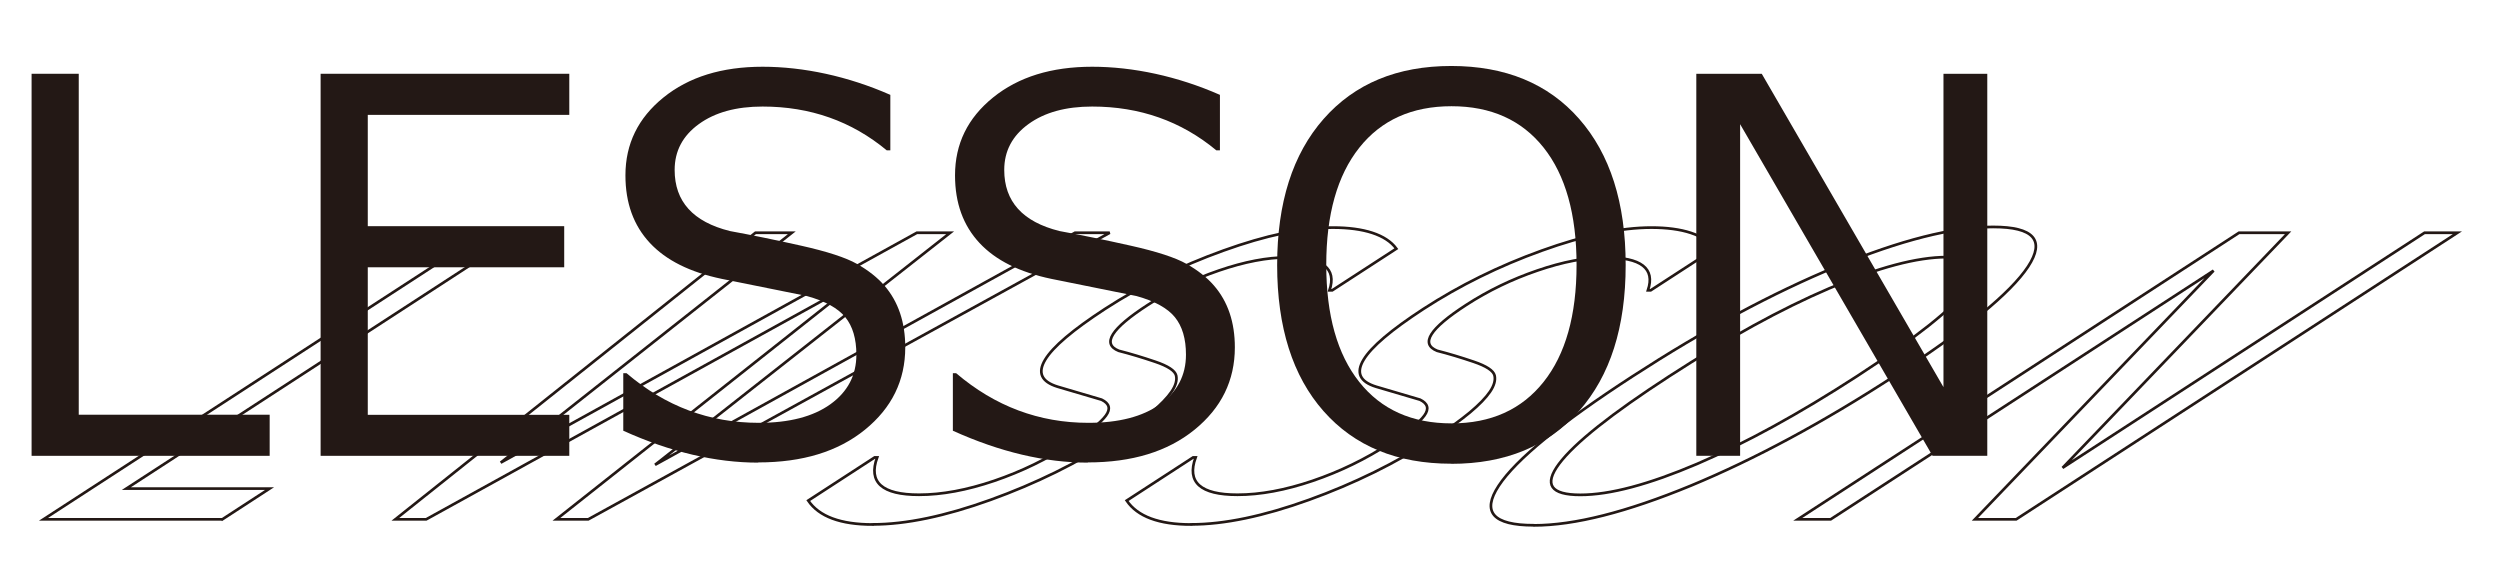 <?xml version="1.0" encoding="UTF-8"?>
<svg xmlns="http://www.w3.org/2000/svg" version="1.1" viewBox="0 0 231.12 52.41">
  <defs>
    <style>
      .cls-1 {
        fill: none;
        stroke: #231815;
        stroke-width: .25px;
      }

      .cls-2 {
        fill: #e7291c;
      }

      .cls-3 {
        fill: #231815;
      }

      .cls-4 {
        fill: #41bbed;
      }
    </style>
  </defs>
  <!-- Generator: Adobe Illustrator 28.7.7, SVG Export Plug-In . SVG Version: 1.2.0 Build 194)  -->
  <g>
    <g id="_レイヤー_1" data-name="レイヤー_1">
      <g>
        <path class="cls-1" d="M-150.9-252.6l36.41-23.64h-9.4l4.39-2.85h22.08l-4.39,2.85h-9.4l-36.41,23.64h-3.27Z"/>
        <path class="cls-1" d="M-118.88-252.6h-10.21l3.76-2.44h3.48l33.27-21.6h-3.48l3.76-2.44h10.21l-3.76,2.44h-3.46l-33.27,21.6h3.46l-3.76,2.44Z"/>
        <path class="cls-1" d="M-83.48-252.6h-3.27l35.03-22.75-31.57,15.54h-1.79l16.28-15.54-35.03,22.75h-3.04l40.79-26.49h4.18l-15.96,15.24,30.96-15.24h4.22l-40.79,26.49Z"/>
        <path class="cls-1" d="M-53.14-252.6h-17.24l40.79-26.49H-12.35l-4.39,2.85h-13.97l-11.88,7.72h13.62l-4.38,2.85h-13.62l-15.75,10.23h13.97l-4.38,2.85Z"/>
        <path class="cls-1" d="M-35-252.6L1.4-276.24h-9.4l4.39-2.85h22.08l-4.39,2.85H4.67l-36.41,23.64h-3.27Z"/>
        <path class="cls-1" d="M5.25-252.6l8.91-7.56H2.66l-14.36,7.56h-3.32l50.6-26.49h4.17l-31,26.49h-3.5ZM17.37-262.88l15.35-13.06-24.86,13.06h9.51Z"/>
        <path class="cls-1" d="M18.9-252.6l40.79-26.49h7.8c1.2,0,2.17.02,2.94.07.76.05,1.39.2,1.88.46.49.26.65.65.48,1.17-.17.52-.64,1.13-1.42,1.84s-1.86,1.51-3.25,2.41c-3.61,2.34-7.57,4.15-11.89,5.41l-.22.14c1.21.38,1.4,1.16.56,2.36-.84,1.2-2.63,2.69-5.38,4.47-3.88,2.52-7.85,4.51-11.9,5.97-4.06,1.46-7.76,2.19-11.11,2.19h-9.28ZM42.12-265.56l-15.67,10.18h4.76c3.36,0,6.3-.47,8.82-1.4,2.52-.93,5-2.19,7.43-3.77,1.59-1.03,2.75-1.91,3.48-2.65s.99-1.31.8-1.73c-.2-.42-1.53-.63-3.98-.63h-5.64ZM58.68-276.31l-12.4,8.05h4.73c2.29,0,4.45-.37,6.5-1.11s4.26-1.88,6.62-3.41c1.64-1.07,2.6-1.92,2.86-2.57.27-.64-1.07-.97-4-.97h-4.32Z"/>
        <path class="cls-1" d="M66.22-252.6h-16.51l40.79-26.49h3.27l-36.41,23.64h13.24l-4.38,2.85Z"/>
        <path class="cls-1" d="M93.58-252.6h-17.24l40.79-26.49h17.24l-4.39,2.85h-13.97l-11.88,7.72h13.62l-4.38,2.85h-13.62l-15.75,10.23h13.97l-4.38,2.85Z"/>
      </g>
      <g>
        <path class="cls-3" d="M-144.37-324.82c-5.28,0-9.42-1.59-12.41-4.78s-4.49-7.68-4.49-13.48,1.52-10.16,4.56-13.43,7.16-4.9,12.36-4.9c3.73,0,7.62,1.05,11.67,3.16v5.13h-.33c-3.67-3.08-7.55-4.62-11.62-4.62-3.72,0-6.66,1.29-8.84,3.88s-3.26,6.18-3.26,10.77,1.11,8.13,3.32,10.7,5.15,3.86,8.82,3.86c1.98,0,3.88-.32,5.67-.95s3.77-1.87,5.91-3.71h.33v5.16c-3,1.42-5.33,2.31-7,2.67s-3.23.54-4.7.54Z"/>
        <path class="cls-3" d="M-112.89-324.73c-5.02,0-8.95-1.62-11.81-4.86s-4.29-7.75-4.29-13.51,1.43-10.25,4.3-13.51,6.8-4.89,11.8-4.89,8.96,1.63,11.82,4.89,4.3,7.76,4.3,13.51-1.43,10.23-4.3,13.49-6.81,4.89-11.82,4.89ZM-112.87-357.78c-3.66,0-6.5,1.28-8.53,3.84s-3.05,6.17-3.05,10.83,1.02,8.26,3.05,10.82,4.88,3.83,8.53,3.83,6.48-1.28,8.51-3.83,3.05-6.16,3.05-10.82-1.02-8.3-3.05-10.85-4.87-3.82-8.51-3.82Z"/>
        <path class="cls-3" d="M-63.53-339.47c0,5.11-1.16,8.84-3.49,11.2s-5.69,3.54-10.08,3.54c-9.03,0-13.55-4.91-13.55-14.74v-21.3h4.36v21.7c0,3.78.76,6.5,2.27,8.17s3.82,2.5,6.91,2.5,5.34-.82,6.89-2.45,2.32-4.33,2.32-8.1v-21.82h4.36v21.3Z"/>
        <path class="cls-3" d="M-26.38-325.46h-5.7l-11.62-14.2h-7.2v14.2h-4.36v-35.32h10.01c4.7,0,8.07.88,10.09,2.65s3.04,4.09,3.04,6.96c0,4.86-2.38,8.28-7.15,10.27l12.89,15.45ZM-50.9-357.07v13.83h5.13c3.23,0,5.55-.66,6.96-1.97s2.11-3.23,2.11-5.74c0-4.08-2.76-6.12-8.27-6.12h-5.93Z"/>
        <path class="cls-3" d="M-11.66-324.82c-3.97,0-8.13-.98-12.49-2.95v-5.32h.3c3.59,3.06,7.67,4.59,12.23,4.59,2.81,0,5.02-.57,6.62-1.72s2.4-2.68,2.4-4.58c0-1.47-.34-2.62-1.02-3.46s-1.86-1.49-3.55-1.96l-7.88-1.59c-2.92-.61-5.14-1.71-6.64-3.32s-2.26-3.68-2.26-6.25c0-2.91,1.17-5.3,3.52-7.2s5.4-2.84,9.16-2.84,7.88.87,11.81,2.6v5.13H.22c-3.25-2.7-7.08-4.05-11.48-4.05-2.44,0-4.4.54-5.89,1.62s-2.24,2.49-2.24,4.24c0,2.92,1.7,4.8,5.11,5.65,1.97.36,4.16.81,6.57,1.35s4.14,1.1,5.18,1.69,1.88,1.25,2.53,2,1.13,1.6,1.45,2.55.48,2.01.48,3.16c0,3.06-1.24,5.6-3.73,7.62s-5.77,3.02-9.87,3.02Z"/>
        <path class="cls-3" d="M30.97-325.46H7.98v-35.32h22.99v3.8H12.34v10.29h18.16v3.8H12.34v13.64h18.63v3.8Z"/>
      </g>
      <g>
        <path class="cls-1" d="M-147.68-319.11c-3.96,0-5.22-1.19-3.79-3.59,1.43-2.39,5.5-5.76,12.2-10.11,6.57-4.27,12.88-7.62,18.93-10.07,6.05-2.45,11.03-3.67,14.93-3.67,2.8,0,4.5.79,5.1,2.37l-5.93,3.85h-.25c.8-2.31-.33-3.46-3.39-3.46-2.79,0-6.49.97-11.11,2.91-4.62,1.94-9.58,4.63-14.88,8.08-5.27,3.42-8.56,6.1-9.87,8.02-1.31,1.93-.59,2.89,2.16,2.89,1.49,0,3.27-.24,5.35-.71,2.08-.47,4.99-1.4,8.72-2.79h.25l-5.96,3.87c-3.89,1.07-6.67,1.73-8.33,2-1.66.27-3.05.4-4.15.4Z"/>
        <path class="cls-1" d="M-117.59-319.04c-3.76,0-4.84-1.22-3.24-3.65,1.6-2.43,5.73-5.81,12.39-10.13,6.64-4.31,12.92-7.69,18.83-10.13,5.91-2.44,10.74-3.67,14.49-3.67s4.84,1.22,3.23,3.67c-1.61,2.44-5.74,5.82-12.38,10.13-6.62,4.3-12.89,7.67-18.8,10.12-5.92,2.44-10.75,3.67-14.51,3.67ZM-79.41-343.82c-2.74,0-6.35.96-10.84,2.88s-9.41,4.63-14.79,8.12c-5.38,3.49-8.78,6.2-10.21,8.11-1.43,1.92-.77,2.87,1.97,2.87s6.33-.96,10.81-2.87c4.47-1.92,9.4-4.62,14.78-8.11,5.41-3.52,8.83-6.23,10.25-8.14,1.42-1.91.76-2.87-1.97-2.87Z"/>
        <path class="cls-1" d="M-56.96-330.1c-5.9,3.83-11.09,6.63-15.56,8.4s-8.35,2.65-11.65,2.65c-6.77,0-4.49-3.69,6.87-11.06l24.6-15.98h3.27l-25.06,16.28c-4.37,2.84-6.94,4.88-7.73,6.13-.79,1.25-.02,1.87,2.3,1.87s4.95-.61,8-1.84c3.04-1.22,6.74-3.25,11.09-6.07l25.2-16.37h3.27l-24.6,15.98Z"/>
        <path class="cls-1" d="M-38.7-319.58h-4.27l7.68-10.65h-5.4l-16.4,10.65h-3.27l40.79-26.49h7.51c3.53,0,5.03.66,4.51,1.99-.52,1.32-2.44,3.06-5.76,5.22-5.61,3.64-11.35,6.21-17.22,7.7l-8.17,11.58ZM-20.57-343.3l-15.97,10.37h3.85c2.43,0,4.92-.49,7.49-1.48,2.57-.98,5.31-2.42,8.21-4.31,4.71-3.06,5-4.59.86-4.59h-4.45Z"/>
        <path class="cls-1" d="M-21.8-319.11c-2.98,0-4.96-.74-5.96-2.21l6.14-3.99h.23c-.84,2.3.45,3.45,3.87,3.45,2.11,0,4.43-.43,6.96-1.29,2.52-.86,4.89-2.01,7.09-3.44,1.7-1.1,2.77-1.97,3.23-2.59.46-.63.32-1.12-.4-1.47l-4.07-1.2c-1.49-.46-1.87-1.29-1.15-2.49.72-1.2,2.56-2.76,5.52-4.69,3.36-2.18,7-3.98,10.95-5.4,3.94-1.42,7.32-2.13,10.15-2.13s4.9.65,5.85,1.95l-5.93,3.85h-.25c.68-2.03-.62-3.04-3.93-3.04-1.83,0-3.93.4-6.29,1.21-2.37.81-4.56,1.87-6.58,3.18-3.38,2.19-4.27,3.6-2.69,4.24,1.06.27,2.19.61,3.37,1.01,1.19.4,1.83.83,1.94,1.27.1.44-.04.94-.42,1.5-.38.56-1,1.2-1.86,1.92-.86.71-1.96,1.51-3.29,2.37-3.54,2.3-7.4,4.2-11.59,5.71-4.19,1.51-7.82,2.27-10.89,2.27Z"/>
        <path class="cls-1" d="M17.49-319.58H.25l40.79-26.49h17.24l-4.39,2.85h-13.97l-11.88,7.72h13.62l-4.38,2.85h-13.62l-15.75,10.23h13.97l-4.38,2.85Z"/>
      </g>
      <g>
        <path class="cls-3" d="M-149.82-258.47v-31.52h-12.54v-3.8h29.44v3.8h-12.54v31.52h-4.36Z"/>
        <path class="cls-3" d="M-115.9-258.47h-13.62v-3.26h4.64v-28.8h-4.64v-3.26h13.62v3.26h-4.62v28.8h4.62v3.26Z"/>
        <path class="cls-3" d="M-77.49-258.47h-4.36v-30.33l-10.2,20.72h-2.39l-10.2-20.72v30.33h-4.05v-35.32h5.58l10.01,20.32,9.98-20.32h5.62v35.32Z"/>
        <path class="cls-3" d="M-45.82-258.47h-22.99v-35.32h22.99v3.8h-18.63v10.29h18.16v3.8h-18.16v13.64h18.63v3.8Z"/>
        <path class="cls-3" d="M-30.43-258.47v-31.52h-12.54v-3.8H-13.53v3.8h-12.54v31.52h-4.36Z"/>
        <path class="cls-3" d="M14.46-258.47l-3.63-10.08H-4.5l-3.63,10.08h-4.43L.51-293.79h5.55l13.05,35.32h-4.66ZM9.51-272.18l-6.35-17.41-6.33,17.41h12.68Z"/>
        <path class="cls-3" d="M23.88-258.47v-35.32h10.41c1.59,0,2.95.03,4.07.09s2.27.27,3.45.61,2.19.86,3.04,1.56,1.47,1.51,1.88,2.45.61,2.01.61,3.21c0,3.12-1.58,5.53-4.73,7.22v.19c2.39.5,4.26,1.55,5.6,3.15s2.02,3.59,2.02,5.96c0,3.36-1.21,6.01-3.62,7.96s-5.86,2.92-10.32,2.92h-12.38ZM28.24-290.09v10.73h6.3c3.05,0,5.18-.49,6.4-1.48s1.83-2.5,1.83-4.55c0-1.42-.48-2.56-1.45-3.42s-3.41-1.29-7.31-1.29h-5.77ZM28.24-275.75v13.57h6.35c4.48,0,7.45-.62,8.89-1.86s2.17-2.92,2.17-5.03c0-1.38-.27-2.55-.8-3.53s-1.36-1.75-2.5-2.31-3.33-.84-6.6-.84h-7.52Z"/>
        <path class="cls-3" d="M78.18-258.47h-22.01v-35.32h4.36v31.52h17.65v3.8Z"/>
        <path class="cls-3" d="M105.89-258.47h-22.99v-35.32h22.99v3.8h-18.63v10.29h18.16v3.8h-18.16v13.64h18.63v3.8Z"/>
      </g>
      <g>
        <path class="cls-3" d="M24.93,42.14H2.92V6.82h4.36v31.52h17.65v3.8Z"/>
        <path class="cls-3" d="M52.63,42.14h-22.99V6.82h22.99v3.8h-18.63v10.29h18.16v3.8h-18.16v13.64h18.63v3.8Z"/>
        <path class="cls-3" d="M70.11,42.77c-3.97,0-8.13-.98-12.49-2.95v-5.32h.3c3.59,3.06,7.67,4.59,12.23,4.59,2.81,0,5.02-.57,6.62-1.72s2.4-2.68,2.4-4.58c0-1.47-.34-2.62-1.02-3.46s-1.86-1.49-3.55-1.96l-7.88-1.59c-2.92-.61-5.14-1.71-6.64-3.32s-2.26-3.68-2.26-6.25c0-2.91,1.17-5.3,3.52-7.2s5.4-2.84,9.16-2.84,7.88.87,11.81,2.6v5.13h-.33c-3.25-2.7-7.08-4.05-11.48-4.05-2.44,0-4.4.54-5.89,1.62s-2.24,2.49-2.24,4.24c0,2.92,1.7,4.8,5.11,5.65,1.97.36,4.16.81,6.57,1.35s4.14,1.1,5.18,1.69,1.88,1.25,2.53,2,1.13,1.6,1.45,2.55.48,2.01.48,3.16c0,3.06-1.24,5.6-3.73,7.62s-5.77,3.02-9.87,3.02Z"/>
        <path class="cls-3" d="M100.58,42.77c-3.97,0-8.13-.98-12.49-2.95v-5.32h.3c3.59,3.06,7.67,4.59,12.23,4.59,2.81,0,5.02-.57,6.62-1.72s2.4-2.68,2.4-4.58c0-1.47-.34-2.62-1.02-3.46s-1.86-1.49-3.55-1.96l-7.88-1.59c-2.92-.61-5.14-1.71-6.64-3.32s-2.26-3.68-2.26-6.25c0-2.91,1.17-5.3,3.52-7.2s5.4-2.84,9.16-2.84,7.88.87,11.81,2.6v5.13h-.33c-3.25-2.7-7.08-4.05-11.48-4.05-2.44,0-4.4.54-5.89,1.62s-2.24,2.49-2.24,4.24c0,2.92,1.7,4.8,5.11,5.65,1.97.36,4.16.81,6.57,1.35s4.14,1.1,5.18,1.69,1.88,1.25,2.53,2,1.13,1.6,1.45,2.55.48,2.01.48,3.16c0,3.06-1.24,5.6-3.73,7.62s-5.77,3.02-9.87,3.02Z"/>
        <path class="cls-3" d="M134.17,42.87c-5.02,0-8.95-1.62-11.81-4.86s-4.29-7.75-4.29-13.51,1.43-10.25,4.3-13.51,6.8-4.89,11.8-4.89,8.96,1.63,11.82,4.89,4.3,7.76,4.3,13.51-1.43,10.23-4.3,13.49-6.81,4.89-11.82,4.89ZM134.19,9.82c-3.66,0-6.5,1.28-8.53,3.84s-3.05,6.17-3.05,10.83,1.02,8.26,3.05,10.82,4.88,3.83,8.53,3.83,6.48-1.28,8.51-3.83,3.05-6.16,3.05-10.82-1.02-8.3-3.05-10.85-4.87-3.82-8.51-3.82Z"/>
        <path class="cls-3" d="M183.72,42.14h-5.06l-17.79-30.66v30.66h-4.05V6.82h6.05l16.8,28.97V6.82h4.05v35.32Z"/>
      </g>
      <g>
        <path class="cls-1" d="M20.53,48.01H4.02l40.79-26.49h3.27L11.68,45.17h13.24l-4.38,2.85Z"/>
        <path class="cls-1" d="M102.59,21.52l-48.21,26.49h-2.94l27.84-22.01-39.88,22.01h-2.85l33.29-26.49h3.36l-26.91,21.25,38.47-21.25h3.08l-27.28,21.45,38.82-21.45h3.2Z"/>
        <path class="cls-1" d="M80.68,48.49c-2.98,0-4.96-.74-5.96-2.21l6.14-3.99h.23c-.84,2.3.45,3.45,3.87,3.45,2.11,0,4.43-.43,6.96-1.29,2.52-.86,4.89-2.01,7.09-3.44,1.7-1.1,2.77-1.96,3.23-2.59.46-.63.32-1.12-.4-1.47l-4.07-1.2c-1.49-.46-1.87-1.29-1.15-2.49.72-1.2,2.56-2.76,5.52-4.69,3.36-2.18,7-3.98,10.95-5.4,3.94-1.42,7.32-2.13,10.15-2.13s4.9.65,5.85,1.95l-5.93,3.85h-.25c.68-2.03-.62-3.04-3.93-3.04-1.83,0-3.93.4-6.29,1.21-2.37.81-4.56,1.87-6.58,3.18-3.38,2.19-4.27,3.6-2.69,4.24,1.06.27,2.19.61,3.37,1.01,1.19.4,1.83.83,1.94,1.27.1.44-.04.94-.42,1.5-.38.56-1,1.2-1.86,1.92-.86.71-1.96,1.51-3.29,2.37-3.54,2.3-7.4,4.2-11.59,5.71-4.19,1.51-7.82,2.27-10.89,2.27Z"/>
        <path class="cls-1" d="M110.12,48.49c-2.98,0-4.96-.74-5.96-2.21l6.14-3.99h.23c-.84,2.3.45,3.45,3.87,3.45,2.11,0,4.43-.43,6.96-1.29,2.52-.86,4.89-2.01,7.09-3.44,1.7-1.1,2.77-1.96,3.23-2.59.46-.63.32-1.12-.4-1.47l-4.07-1.2c-1.49-.46-1.87-1.29-1.15-2.49.72-1.2,2.56-2.76,5.52-4.69,3.36-2.18,7-3.98,10.95-5.4,3.94-1.42,7.32-2.13,10.15-2.13s4.9.65,5.85,1.95l-5.93,3.85h-.25c.68-2.03-.62-3.04-3.93-3.04-1.83,0-3.93.4-6.29,1.21-2.37.81-4.56,1.87-6.58,3.18-3.38,2.19-4.27,3.6-2.69,4.24,1.06.27,2.19.61,3.37,1.01,1.19.4,1.83.83,1.94,1.27.1.44-.04.94-.42,1.5-.38.56-1,1.2-1.86,1.92-.86.71-1.96,1.51-3.29,2.37-3.54,2.3-7.4,4.2-11.59,5.71-4.19,1.51-7.82,2.27-10.89,2.27Z"/>
        <path class="cls-1" d="M141.79,48.56c-3.76,0-4.84-1.22-3.24-3.65,1.6-2.43,5.73-5.81,12.39-10.13,6.64-4.31,12.92-7.69,18.83-10.13,5.91-2.44,10.74-3.67,14.49-3.67s4.84,1.22,3.23,3.67c-1.61,2.44-5.74,5.82-12.38,10.13-6.62,4.3-12.89,7.67-18.8,10.12-5.92,2.44-10.75,3.67-14.51,3.67ZM179.97,23.77c-2.74,0-6.35.96-10.84,2.88s-9.41,4.63-14.79,8.12c-5.38,3.49-8.78,6.2-10.21,8.11-1.43,1.92-.77,2.87,1.97,2.87s6.33-.96,10.81-2.87c4.47-1.92,9.4-4.62,14.78-8.11,5.41-3.52,8.83-6.23,10.25-8.14,1.42-1.91.76-2.87-1.97-2.87Z"/>
        <path class="cls-1" d="M186.38,48.01h-3.8l22.06-22.99-35.4,22.99h-3.04l40.79-26.49h4.54l-20.85,21.73,33.46-21.73h3.04l-40.79,26.49Z"/>
      </g>
      <g>
        <path class="cls-3" d="M-155.86-572.67c-3.97,0-8.13-.98-12.49-2.95v-5.32h.3c3.59,3.06,7.67,4.59,12.23,4.59,2.81,0,5.02-.57,6.62-1.72s2.4-2.68,2.4-4.58c0-1.47-.34-2.62-1.02-3.46s-1.86-1.49-3.55-1.96l-7.88-1.59c-2.92-.61-5.14-1.71-6.64-3.32s-2.26-3.68-2.26-6.25c0-2.91,1.17-5.3,3.52-7.2s5.4-2.84,9.16-2.84,7.88.87,11.81,2.6v5.13h-.33c-3.25-2.7-7.08-4.05-11.48-4.05-2.44,0-4.4.54-5.89,1.62s-2.24,2.49-2.24,4.24c0,2.92,1.7,4.8,5.11,5.65,1.97.36,4.16.81,6.57,1.35s4.14,1.1,5.18,1.69,1.88,1.25,2.53,2,1.13,1.6,1.45,2.55.48,2.01.48,3.16c0,3.06-1.24,5.6-3.73,7.62s-5.77,3.02-9.87,3.02Z"/>
        <path class="cls-3" d="M-127.47-573.31v-31.52h-12.54v-3.8h29.44v3.8h-12.54v31.52h-4.36Z"/>
        <path class="cls-3" d="M-82.59-573.31l-3.63-10.08h-15.33l-3.63,10.08h-4.43l13.08-35.32h5.55l13.05,35.32h-4.66ZM-87.54-587.02l-6.35-17.41-6.33,17.41h12.68Z"/>
        <path class="cls-3" d="M-64.43-573.31v-31.52h-12.54v-3.8h29.44v3.8h-12.54v31.52h-4.36Z"/>
        <path class="cls-3" d="M-11.46-573.31h-4.36v-30.33l-10.2,20.72h-2.39l-10.2-20.72v30.33h-4.05v-35.32h5.58l10.01,20.32,9.98-20.32h5.62v35.32Z"/>
        <path class="cls-3" d="M20.21-573.31H-2.79v-35.32h22.99v3.8H1.57v10.29h18.16v3.8H1.57v13.64h18.63v3.8Z"/>
        <path class="cls-3" d="M53.77-573.31h-5.06l-17.79-30.66v30.66h-4.05v-35.32h6.05l16.8,28.97v-28.97h4.05v35.32Z"/>
        <path class="cls-3" d="M71.18-573.31v-31.52h-12.54v-3.8h29.44v3.8h-12.54v31.52h-4.36Z"/>
      </g>
      <g>
        <path class="cls-1" d="M-158.19-566.96c-2.98,0-4.96-.74-5.96-2.21l6.14-3.99h.23c-.84,2.3.45,3.45,3.87,3.45,2.11,0,4.43-.43,6.96-1.29,2.52-.86,4.89-2.01,7.09-3.44,1.7-1.1,2.77-1.97,3.23-2.59.46-.63.32-1.12-.4-1.47l-4.07-1.2c-1.49-.46-1.87-1.29-1.15-2.49.72-1.2,2.56-2.76,5.52-4.69,3.36-2.18,7-3.98,10.95-5.4,3.94-1.42,7.32-2.13,10.15-2.13s4.9.65,5.85,1.95l-5.93,3.85h-.25c.68-2.03-.62-3.04-3.93-3.04-1.83,0-3.93.4-6.29,1.21-2.37.81-4.56,1.87-6.58,3.18-3.38,2.19-4.27,3.6-2.69,4.24,1.06.27,2.19.61,3.37,1.01,1.19.4,1.83.83,1.94,1.27.1.44-.04.94-.42,1.5-.38.56-1,1.2-1.86,1.92-.86.71-1.96,1.51-3.29,2.37-3.54,2.3-7.4,4.2-11.59,5.71-4.19,1.51-7.82,2.27-10.89,2.27Z"/>
        <path class="cls-1" d="M-129.59-567.43l36.41-23.64h-9.4l4.39-2.85h22.08l-4.39,2.85h-9.4l-36.41,23.64h-3.27Z"/>
        <path class="cls-1" d="M-89.34-567.43l8.91-7.56h-11.5l-14.36,7.56h-3.32l50.6-26.49h4.17l-31,26.49h-3.5ZM-77.21-577.72l15.35-13.06-24.86,13.06h9.51Z"/>
        <path class="cls-1" d="M-69.13-567.43l36.41-23.64h-9.4l4.39-2.85H-15.66l-4.39,2.85h-9.4l-36.41,23.64h-3.27Z"/>
        <path class="cls-1" d="M-22.81-567.43h-3.27l35.03-22.75-31.57,15.54h-1.79l16.28-15.54-35.03,22.75h-3.04l40.79-26.49H-1.23l-15.96,15.24,30.96-15.24h4.22l-40.79,26.49Z"/>
        <path class="cls-1" d="M7.53-567.43H-9.72l40.79-26.49h17.24l-4.39,2.85h-13.97l-11.88,7.72h13.62l-4.38,2.85h-13.62l-15.75,10.23h13.97l-4.38,2.85Z"/>
        <path class="cls-1" d="M39.29-567.43h-3.8l22.06-22.99-35.4,22.99h-3.04l40.79-26.49h4.54l-20.85,21.73,33.46-21.73h3.04l-40.79,26.49Z"/>
        <path class="cls-1" d="M58.93-567.43l36.41-23.64h-9.4l4.39-2.85h22.08l-4.39,2.85h-9.4l-36.41,23.64h-3.27Z"/>
      </g>
      <g>
        <path class="cls-3" d="M-142.81-547.38h-17.93v10.55h15.91v3.8h-15.91v17.18h-4.36v-35.32h22.29v3.8Z"/>
        <path class="cls-3" d="M-114.69-515.86h-22.99v-35.32h22.99v3.8h-18.63v10.29h18.16v3.8h-18.16v13.64h18.63v3.8Z"/>
        <path class="cls-3" d="M-84.92-515.86l-3.63-10.08h-15.33l-3.63,10.08h-4.43l13.08-35.32h5.55l13.05,35.32h-4.66ZM-89.87-529.57l-6.35-17.41-6.33,17.41h12.68Z"/>
        <path class="cls-3" d="M-66.76-515.86v-31.52h-12.54v-3.8h29.44v3.8h-12.54v31.52h-4.36Z"/>
        <path class="cls-3" d="M-18.27-529.87c0,5.11-1.16,8.84-3.49,11.2s-5.69,3.54-10.08,3.54c-9.03,0-13.55-4.91-13.55-14.74v-21.3h4.36v21.7c0,3.78.76,6.5,2.27,8.17s3.82,2.5,6.91,2.5,5.34-.82,6.89-2.45,2.32-4.33,2.32-8.1v-21.82h4.36v21.3Z"/>
        <path class="cls-3" d="M18.88-515.86h-5.7l-11.62-14.2h-7.2v14.2h-4.36v-35.32H.01c4.7,0,8.07.88,10.09,2.65s3.04,4.09,3.04,6.96c0,4.86-2.38,8.28-7.15,10.27l12.89,15.45ZM-5.63-547.48v13.83H-.5c3.23,0,5.55-.66,6.96-1.97s2.11-3.23,2.11-5.74c0-4.08-2.76-6.12-8.27-6.12h-5.93Z"/>
        <path class="cls-3" d="M45.76-515.86h-22.99v-35.32h22.99v3.8h-18.63v10.29h18.16v3.8h-18.16v13.64h18.63v3.8Z"/>
        <path class="cls-3" d="M63.25-515.23c-3.97,0-8.13-.98-12.49-2.95v-5.32h.3c3.59,3.06,7.67,4.59,12.23,4.59,2.81,0,5.02-.57,6.62-1.72s2.4-2.68,2.4-4.58c0-1.47-.34-2.62-1.02-3.46s-1.86-1.49-3.55-1.96l-7.88-1.59c-2.92-.61-5.14-1.71-6.64-3.32s-2.26-3.68-2.26-6.25c0-2.91,1.17-5.3,3.52-7.2s5.4-2.84,9.16-2.84,7.88.87,11.81,2.6v5.13h-.33c-3.25-2.7-7.08-4.05-11.48-4.05-2.44,0-4.4.54-5.89,1.62s-2.24,2.49-2.24,4.24c0,2.92,1.7,4.8,5.11,5.65,1.97.36,4.16.81,6.57,1.35s4.14,1.1,5.18,1.69,1.88,1.25,2.53,2,1.13,1.6,1.45,2.55.48,2.01.48,3.16c0,3.06-1.24,5.6-3.73,7.62s-5.77,3.02-9.87,3.02Z"/>
      </g>
      <g>
        <path class="cls-1" d="M-110.88-533.63h-13.45l-12.18,7.91h11.94l-4.39,2.85h-11.94l-19.84,12.88h-3.27l40.79-26.49h16.72l-4.39,2.85Z"/>
        <path class="cls-1" d="M-119.6-509.99h-17.24l40.79-26.49h17.24l-4.39,2.85h-13.97l-11.88,7.72h13.62l-4.38,2.85h-13.62l-15.75,10.23h13.97l-4.38,2.85Z"/>
        <path class="cls-1" d="M-90.69-509.99l8.91-7.56h-11.5l-14.36,7.56h-3.32l50.6-26.49h4.17l-31,26.49h-3.5ZM-78.56-520.27l15.35-13.06-24.86,13.06h9.51Z"/>
        <path class="cls-1" d="M-70.48-509.99l36.41-23.64h-9.4l4.39-2.85h22.08l-4.39,2.85h-9.4l-36.41,23.64h-3.27Z"/>
        <path class="cls-1" d="M-11.33-520.5c-5.9,3.83-11.09,6.63-15.56,8.4s-8.35,2.65-11.65,2.65c-6.77,0-4.49-3.69,6.87-11.06l24.6-15.98h3.27l-25.06,16.28c-4.37,2.84-6.94,4.88-7.73,6.13-.79,1.25-.02,1.87,2.3,1.87s4.95-.61,8-1.84c3.04-1.22,6.74-3.25,11.09-6.07l25.2-16.37h3.27l-24.6,15.98Z"/>
        <path class="cls-1" d="M6.93-509.99H2.66l7.68-10.65h-5.4l-16.4,10.65h-3.27l40.79-26.49h7.51c3.53,0,5.03.66,4.51,1.99-.52,1.32-2.44,3.06-5.76,5.22-5.61,3.64-11.35,6.21-17.22,7.7l-8.17,11.58ZM25.06-533.7l-15.97,10.37h3.85c2.43,0,4.92-.49,7.49-1.48,2.57-.98,5.31-2.42,8.21-4.31,4.71-3.06,5-4.59.86-4.59h-4.45Z"/>
        <path class="cls-1" d="M33.68-509.99h-17.24l40.79-26.49h17.24l-4.39,2.85h-13.97l-11.88,7.72h13.62l-4.38,2.85h-13.62l-15.75,10.23h13.97l-4.38,2.85Z"/>
        <path class="cls-1" d="M52.65-509.51c-2.98,0-4.96-.74-5.96-2.21l6.14-3.99h.23c-.84,2.3.45,3.45,3.87,3.45,2.11,0,4.43-.43,6.96-1.29,2.52-.86,4.89-2.01,7.09-3.44,1.7-1.1,2.77-1.97,3.23-2.59.46-.63.32-1.12-.4-1.47l-4.07-1.2c-1.49-.46-1.87-1.29-1.15-2.49.72-1.2,2.56-2.76,5.52-4.69,3.36-2.18,7-3.98,10.95-5.4,3.94-1.42,7.32-2.13,10.15-2.13s4.9.65,5.85,1.95l-5.93,3.85h-.25c.68-2.03-.62-3.04-3.93-3.04-1.83,0-3.93.4-6.29,1.21-2.37.81-4.56,1.87-6.58,3.18-3.38,2.19-4.27,3.6-2.69,4.24,1.06.27,2.19.61,3.37,1.01,1.19.4,1.83.83,1.94,1.27.1.44-.04.94-.42,1.5-.38.56-1,1.2-1.86,1.92-.86.71-1.96,1.51-3.29,2.37-3.54,2.3-7.4,4.2-11.59,5.71-4.19,1.51-7.82,2.27-10.89,2.27Z"/>
      </g>
      <g>
        <path class="cls-3" d="M-119.78-431.13l-9.89,35.32h-3.91l-8.06-29.34-7.99,29.34h-3.8l-10.01-35.32h4.48l7.76,28.34,7.66-28.34h4.1l7.66,28.59,7.73-28.59h4.27Z"/>
        <path class="cls-3" d="M-90.25-395.81h-22.99v-35.32h22.99v3.8h-18.63v10.29h18.16v3.8h-18.16v13.64h18.63v3.8Z"/>
        <path class="cls-3" d="M-83.59-395.81v-35.32h10.41c1.59,0,2.95.03,4.07.09s2.27.27,3.45.61,2.19.86,3.04,1.56,1.47,1.51,1.88,2.45.61,2.01.61,3.21c0,3.12-1.58,5.53-4.73,7.22v.19c2.39.5,4.26,1.55,5.6,3.15s2.02,3.59,2.02,5.96c0,3.36-1.21,6.01-3.62,7.96s-5.86,2.92-10.32,2.92h-12.38ZM-79.23-427.43v10.73h6.3c3.05,0,5.18-.49,6.4-1.48s1.83-2.5,1.83-4.55c0-1.42-.48-2.56-1.45-3.42s-3.41-1.29-7.31-1.29h-5.77ZM-79.23-413.08v13.57h6.35c4.48,0,7.45-.62,8.89-1.86s2.17-2.92,2.17-5.03c0-1.38-.27-2.55-.8-3.53s-1.36-1.75-2.5-2.31-3.33-.84-6.6-.84h-7.52Z"/>
        <path class="cls-3" d="M-20.24-395.18c-5.28,0-9.42-1.59-12.41-4.78s-4.49-7.68-4.49-13.48,1.52-10.16,4.56-13.43,7.16-4.9,12.36-4.9c3.73,0,7.62,1.05,11.67,3.16v5.13h-.33c-3.67-3.08-7.55-4.62-11.62-4.62-3.72,0-6.66,1.29-8.84,3.88s-3.26,6.18-3.26,10.77,1.11,8.13,3.32,10.7,5.15,3.86,8.82,3.86c1.98,0,3.88-.32,5.67-.95s3.77-1.87,5.91-3.71h.33v5.16c-3,1.42-5.33,2.31-7,2.67s-3.23.54-4.7.54Z"/>
        <path class="cls-3" d="M19.3-395.81H-2.71v-35.32H1.65v31.52h17.65v3.8Z"/>
        <path class="cls-3" d="M50.73-409.82c0,5.11-1.16,8.84-3.49,11.2s-5.69,3.54-10.08,3.54c-9.03,0-13.55-4.91-13.55-14.74v-21.3h4.36v21.7c0,3.78.76,6.5,2.27,8.17s3.82,2.5,6.91,2.5,5.34-.82,6.89-2.45,2.32-4.33,2.32-8.1v-21.82h4.36v21.3Z"/>
        <path class="cls-3" d="M59-395.81v-35.32h10.41c1.59,0,2.95.03,4.07.09s2.27.27,3.45.61,2.19.86,3.04,1.56,1.47,1.51,1.88,2.45.61,2.01.61,3.21c0,3.12-1.58,5.53-4.73,7.22v.19c2.39.5,4.26,1.55,5.6,3.15s2.02,3.59,2.02,5.96c0,3.36-1.21,6.01-3.62,7.96s-5.86,2.92-10.32,2.92h-12.38ZM63.36-427.43v10.73h6.3c3.05,0,5.18-.49,6.4-1.48s1.83-2.5,1.83-4.55c0-1.42-.48-2.56-1.45-3.42s-3.41-1.29-7.31-1.29h-5.77ZM63.36-413.08v13.57h6.35c4.48,0,7.45-.62,8.89-1.86s2.17-2.92,2.17-5.03c0-1.38-.27-2.55-.8-3.53s-1.36-1.75-2.5-2.31-3.33-.84-6.6-.84h-7.52Z"/>
      </g>
      <g>
        <path class="cls-1" d="M-88.27-416.43l-48.21,26.49h-2.94l27.84-22.01-39.88,22.01h-2.85l33.29-26.49h3.36l-26.91,21.25,38.47-21.25h3.08l-27.28,21.45,38.82-21.45h3.2Z"/>
        <path class="cls-1" d="M-100.32-389.94h-17.24l40.79-26.49h17.24l-4.39,2.85h-13.97l-11.88,7.72h13.62l-4.38,2.85h-13.62l-15.75,10.23h13.97l-4.38,2.85Z"/>
        <path class="cls-1" d="M-88.74-389.94l40.79-26.49h7.8c1.2,0,2.17.02,2.94.07.76.05,1.39.2,1.88.46.49.26.65.65.48,1.17-.17.52-.64,1.13-1.42,1.84s-1.86,1.51-3.25,2.41c-3.61,2.34-7.57,4.15-11.89,5.41l-.22.14c1.21.38,1.4,1.16.56,2.36-.84,1.2-2.63,2.69-5.38,4.47-3.88,2.52-7.85,4.51-11.9,5.97-4.06,1.46-7.76,2.19-11.11,2.19h-9.28ZM-65.53-402.89l-15.67,10.18h4.76c3.36,0,6.3-.47,8.82-1.4,2.52-.93,5-2.19,7.43-3.77,1.59-1.03,2.75-1.91,3.48-2.65s.99-1.31.8-1.73c-.2-.42-1.53-.63-3.98-.63h-5.64ZM-48.96-413.65l-12.4,8.05h4.73c2.29,0,4.45-.37,6.5-1.11s4.26-1.88,6.62-3.41c1.64-1.07,2.6-1.92,2.86-2.57.27-.64-1.07-.97-4-.97h-4.32Z"/>
        <path class="cls-1" d="M-28.79-389.46c-3.96,0-5.22-1.19-3.79-3.59,1.43-2.39,5.5-5.76,12.2-10.11,6.57-4.27,12.88-7.62,18.93-10.07,6.05-2.45,11.03-3.67,14.93-3.67,2.8,0,4.5.79,5.1,2.37l-5.93,3.85h-.25c.8-2.31-.33-3.46-3.39-3.46-2.79,0-6.49.97-11.11,2.91-4.62,1.94-9.58,4.63-14.88,8.08-5.27,3.42-8.56,6.1-9.87,8.02-1.31,1.93-.59,2.89,2.16,2.89,1.49,0,3.27-.24,5.35-.71,2.08-.47,4.99-1.4,8.72-2.79h.25l-5.96,3.87c-3.89,1.07-6.67,1.73-8.33,2-1.66.27-3.05.4-4.15.4Z"/>
        <path class="cls-1" d="M8.19-389.94H-8.32l40.79-26.49h3.27L-.66-392.78h13.24l-4.38,2.85Z"/>
        <path class="cls-1" d="M54.53-400.45c-5.9,3.83-11.09,6.63-15.56,8.4s-8.35,2.65-11.65,2.65c-6.77,0-4.49-3.69,6.87-11.06l24.6-15.98h3.27l-25.06,16.28c-4.37,2.84-6.94,4.88-7.73,6.13-.79,1.25-.02,1.87,2.3,1.87s4.95-.61,8-1.84c3.04-1.22,6.74-3.25,11.09-6.07l25.2-16.37h3.27l-24.6,15.98Z"/>
        <path class="cls-1" d="M51.14-389.94l40.79-26.49h7.81c1.2,0,2.17.02,2.94.07.76.05,1.39.2,1.88.46.49.26.65.65.48,1.17-.17.52-.64,1.13-1.42,1.84s-1.86,1.51-3.25,2.41c-3.61,2.34-7.57,4.15-11.89,5.41l-.22.14c1.21.38,1.4,1.16.56,2.36-.84,1.2-2.63,2.69-5.38,4.47-3.88,2.52-7.85,4.51-11.9,5.97-4.06,1.46-7.76,2.19-11.11,2.19h-9.28ZM74.36-402.89l-15.67,10.18h4.76c3.36,0,6.3-.47,8.82-1.4,2.52-.93,5-2.19,7.43-3.77,1.59-1.03,2.75-1.91,3.48-2.65s.99-1.31.8-1.73c-.2-.42-1.53-.63-3.98-.63h-5.64ZM90.92-413.65l-12.4,8.05h4.73c2.29,0,4.45-.37,6.5-1.11s4.26-1.88,6.62-3.41c1.64-1.07,2.6-1.92,2.86-2.57.27-.64-1.07-.97-4-.97h-4.32Z"/>
      </g>
      <g>
        <path class="cls-3" d="M-121.73-229.57l-13.95,35.32h-4.03l-13.95-35.32h4.66l11.44,29.37,11.39-29.37h4.43Z"/>
        <path class="cls-3" d="M-103.02-193.52c-5.02,0-8.95-1.62-11.81-4.86s-4.29-7.75-4.29-13.51,1.43-10.25,4.3-13.51,6.8-4.89,11.8-4.89,8.96,1.63,11.82,4.89,4.3,7.76,4.3,13.51-1.43,10.23-4.3,13.49-6.81,4.89-11.82,4.89ZM-103-226.57c-3.66,0-6.5,1.28-8.53,3.84s-3.05,6.17-3.05,10.83,1.02,8.26,3.05,10.82,4.88,3.83,8.53,3.83,6.48-1.28,8.51-3.83,3.05-6.16,3.05-10.82-1.02-8.3-3.05-10.85-4.87-3.82-8.51-3.82Z"/>
        <path class="cls-3" d="M-68.24-194.25h-13.62v-3.26h4.64v-28.8h-4.64v-3.26h13.62v3.26h-4.62v28.8h4.62v3.26Z"/>
        <path class="cls-3" d="M-46.28-193.61c-5.28,0-9.42-1.59-12.41-4.78s-4.49-7.68-4.49-13.48,1.52-10.16,4.56-13.43,7.16-4.9,12.36-4.9c3.73,0,7.62,1.05,11.67,3.16v5.13h-.33c-3.67-3.08-7.55-4.62-11.62-4.62-3.72,0-6.66,1.29-8.84,3.88s-3.26,6.18-3.26,10.77,1.11,8.13,3.32,10.7,5.15,3.86,8.82,3.86c1.98,0,3.88-.32,5.67-.95s3.77-1.87,5.91-3.71h.33v5.16c-3,1.42-5.33,2.31-7,2.67s-3.23.54-4.7.54Z"/>
        <path class="cls-3" d="M-5.76-194.25h-22.99v-35.32H-5.76v3.8h-18.63v10.29H-6.23v3.8h-18.16v13.64H-5.76v3.8Z"/>
      </g>
      <g>
        <path class="cls-1" d="M-86.84-214.86l-51.25,26.49h-3.02l30.33-26.49h3.5l-25.34,22.03,42.46-22.03h3.32Z"/>
        <path class="cls-1" d="M-107.85-187.83c-3.76,0-4.84-1.22-3.24-3.65,1.6-2.43,5.73-5.81,12.39-10.13,6.64-4.31,12.92-7.69,18.83-10.13,5.91-2.44,10.74-3.67,14.49-3.67s4.84,1.22,3.23,3.67c-1.61,2.44-5.74,5.82-12.38,10.13-6.62,4.3-12.89,7.67-18.8,10.12-5.92,2.44-10.75,3.67-14.51,3.67ZM-69.67-212.61c-2.74,0-6.35.96-10.84,2.88s-9.41,4.63-14.79,8.12c-5.38,3.49-8.78,6.2-10.21,8.11s-.77,2.87,1.97,2.87,6.33-.96,10.81-2.87,9.4-4.62,14.78-8.11c5.41-3.52,8.83-6.23,10.25-8.14s.76-2.87-1.97-2.87Z"/>
        <path class="cls-1" d="M-74.34-188.37h-10.21l3.76-2.44h3.48l33.27-21.6h-3.48l3.76-2.44h10.21l-3.76,2.44h-3.46l-33.27,21.6h3.46l-3.76,2.44Z"/>
        <path class="cls-1" d="M-52.01-187.9c-3.96,0-5.22-1.2-3.79-3.59,1.43-2.39,5.5-5.76,12.2-10.11,6.57-4.27,12.88-7.62,18.93-10.07,6.05-2.45,11.03-3.67,14.93-3.67,2.8,0,4.5.79,5.1,2.37l-5.93,3.85h-.25c.8-2.31-.33-3.46-3.39-3.46-2.79,0-6.49.97-11.11,2.91-4.62,1.94-9.58,4.63-14.88,8.08-5.27,3.42-8.56,6.1-9.87,8.02-1.31,1.93-.59,2.89,2.16,2.89,1.49,0,3.27-.24,5.35-.71s4.99-1.4,8.72-2.79h.25l-5.96,3.87c-3.89,1.07-6.67,1.73-8.33,2-1.66.27-3.05.4-4.15.4Z"/>
        <path class="cls-1" d="M-14.3-188.37h-17.24l40.79-26.49h17.24l-4.39,2.85h-13.97l-11.88,7.72h13.62l-4.38,2.85h-13.62l-15.75,10.23h13.97l-4.38,2.85Z"/>
      </g>
      <g>
        <g>
          <path class="cls-4" d="M-124.36-136.78c-6.05,13.23-5.14,24.29-13.95,35.32h-4.03c-1.85-13.26-13.01-21.99-13.95-35.32h4.66c-1.09,10.12,8.1,21.09,12.55,29.37.66-9.89,5.31-20.95,10.28-29.37h4.43Z"/>
          <path class="cls-4" d="M-105.65-100.73c-5.02,0-10.1-1.62-11.78-4.86-1.68-3.24-7.41-7.75-4.44-13.51,2.97-5.75,1.58-10.25,4.4-13.51,2.82-3.26,6.82-4.89,11.82-4.89s5.69,1.62,12.46,4.89,3.76,7.76,3.69,13.51c-.08,5.73-1.37,10.23-4.32,13.49-2.96,3.26-6.8,4.89-11.82,4.89ZM-105.63-133.78c-3.66,0-6.15,1.28-8.24,3.84s-1.11,6.17-3.44,10.83,11.5,8.25,7.91,10.81c-3.59,2.56.11,3.84,3.77,3.84s6.48-1.28,10.56-3.83c4.08-2.56.49-6.16.98-10.81.49-4.69,6.3-8.28.99-10.84s-8.9-3.83-12.54-3.83Z"/>
          <path class="cls-4" d="M-70.88-101.45c-5.39,0-8.16,0-13.61,0v-3.26c1.86,0,2.81,0,4.63,0,0-9.6.04-19.2,0-28.81h-4.64c-.23-1.3,0-1.95,0-3.26h13.62c0,1.3-.26,1.95,0,3.26h-4.62c.85,9.58-.14,19.26-.22,28.84,1.71.02,2.53.04,4.16.07.12,1.28.55,1.87.67,3.15Z"/>
          <path class="cls-4" d="M-48.92-100.82c-5.28,0-12.45-1.11-14.59-4.43-2.14-3.33-2.3-8.03-2.3-13.83s5-10.15,5.05-13.43c.04-3.27,6.67-4.9,11.87-4.9,3.73,0,7.62,1.05,11.67,3.16v5.13h-.33c-3.67-3.08-7.55-4.62-11.62-4.62-3.72,0-6.23,1.29-6.2,3.89s-5.89,6.17-5.89,10.76,2.45,7.91,2.45,10.84c0,2.93,2.76,4.24,6.09,4.3,1.8.03,3.09-.19,4.9-.83,1.82-.64,6.11-2.25,9.82-4.35.13,0,.2,0,.33,0-1.73,2.34-5.04,3.91-2.8,5.61-1.66,1.21-2.54,1.86-3.98,2.19-1.44.32-3.01.5-4.48.5Z"/>
          <path class="cls-4" d="M-8.37-101.46c-9.19,0-13.97.03-23.27.05.44-10.55,3.73-25.35.26-35.36H-8.39v3.8h-18.63c0,4.12,8.58,5.76,3.47,10.12,5.8.07,8.36.12,14.94.16-.16,1.53-.25,2.29-.25,3.81h-18.16c0,5.46-3.63,8.77-2.78,14.09,8.68-.2,13.33-.35,21.28-.43-.07,1.53.15,2.25.16,3.77Z"/>
        </g>
        <g>
          <path class="cls-2" d="M-120.44-137.5c-5.02,12.59-6.23,24.55-13.95,35.32h-4.03c-1.44-12.65-10.7-22.98-13.95-35.32h4.66c7.13,11.14,1.55,19.18,13.93,29.36-1.01-9.98,5.13-20.59,8.9-29.36h4.43Z"/>
          <path class="cls-2" d="M-101.73-101.46c-5.02,0-12.85-1.62-11.06-4.86s-5.04-7.75-5.04-13.51,1.13-10.25,4.28-13.51c3.15-3.26,6.82-4.89,11.82-4.89s7.47,1.62,11.89,4.89c4.41,3.26,4.24,7.76,4.24,13.51s-.7,10.23-4.25,13.49c-3.55,3.26-6.86,4.89-11.88,4.89ZM-101.71-134.5c-3.66,0-6.45,1.28-7.86,3.85s-3.72,6.17-3.72,10.83,10.78,8.25,8.66,10.81c-2.12,2.56-.74,3.84,2.92,3.84s7.51-1.28,10.27-3.83,1.29-6.16,1.29-10.81,7.66-8.28.82-10.84-8.74-3.83-12.38-3.83Z"/>
          <path class="cls-2" d="M-67.21-102.14c-5.23-.03-7.91-.04-13.35-.04,0-1.3.01-1.95,0-3.26,1.86,0,2.75,0,4.47.03.05-9.59.85-19.24.17-28.83h-4.64v-3.26h13.62v3.26h-4.62c2.31,9.4-.39,19.44-.6,28.9,1.62.04,2.41.06,3.96.11.07,1.29.52,1.87.99,3.1Z"/>
          <path class="cls-2" d="M-45.36-101.49c-5.3,0-13.89-.87-14.6-4.43-.71-3.55-3.51-8.02-1.88-13.89,1.59-5.76,2.03-10.16,4.52-13.43s7.15-4.9,12.35-4.9c3.73,0,7.62,1.05,11.67,3.16v5.13h-.33c-3.67-3.08-7.55-4.62-11.62-4.62-3.72,0-7.3,1.29-7.54,3.88-.24,2.59-2.45,6.07-4.47,10.76-2,4.66,2.5,7.89,2.8,10.77.3,2.88,1.48,4.45,4.97,4.48,1.89.02,3.62-.28,6-1s7.22-2.43,9.83-4.35c.13,0,.2,0,.33,0-.52,2.15-4.71,3.85-3.47,5.72-2.5,1.34-3.14,1.96-4.39,2.25s-2.7.45-4.17.45Z"/>
          <path class="cls-2" d="M-4.47-102.18c-9.11-.01-14.09.05-23.67.11,1.17-11.5,1.74-23.91.68-35.43H-4.47v3.8h-18.63c0,4.12,5.69,5.9,3.24,10.13,5.42.09,7.88.15,14.94.16,0,1.52-.04,2.28-.01,3.8-7.3,0-10.91,0-18.15,0-.68,5.49-.49,8.26-2.05,13.97,8.66-.19,13.16-.32,20.68-.33v3.8Z"/>
        </g>
        <g>
          <path class="cls-3" d="M-122.91-137.5c-5.09,12.4-6.56,24.44-13.95,35.32h-4.03c-2.24-12.64-10.74-22.87-13.95-35.32h4.66c1.03,10.74,8.09,20.49,13.49,29.37-.06-9.93,5.15-20.66,9.34-29.37h4.43Z"/>
          <path class="cls-3" d="M-104.2-101.46c-5.02,0-12.96-1.62-11.06-4.86,1.9-3.25-5.19-7.77-5.03-13.51.17-5.72,1.22-10.26,4.27-13.51,3.05-3.26,6.82-4.89,11.82-4.89s7.63,1.63,11.88,4.89c4.25,3.26,4.24,7.76,4.24,13.51s-.25,10.23-4.18,13.49c-3.92,3.26-6.93,4.89-11.95,4.89ZM-104.18-134.5c-3.66,0-6.45,1.28-8.18,3.84-1.72,2.56-3.4,6.17-3.4,10.83s11.33,8.25,9.03,10.81c-2.3,2.56-1.11,3.84,2.55,3.84s7.72-1.28,10.83-3.83c3.11-2.56.72-6.16.72-10.81s6.7-8.28.35-10.84c-6.35-2.56-8.26-3.83-11.9-3.83Z"/>
          <path class="cls-3" d="M-69.59-102.16c-5.26-.03-8-.03-13.45-.03,0-1.3.11-1.95,0-3.26,1.86,0,2.82,0,4.61,0,0-9.6.19-19.21.04-28.81h-4.64v-3.26h13.62v3.26h-4.62c1.3,9.54-.22,19.3-.33,28.86,1.67.03,2.47.05,4.06.09.09,1.29.37,1.9.71,3.14Z"/>
          <path class="cls-3" d="M-47.83-101.49c-5.26,0-13.26-.97-14.24-4.49-.97-3.51-3.39-7.98-2.27-13.83,1.1-5.74,2.37-10.16,4.57-13.43,2.2-3.27,7.13-4.9,12.33-4.9,3.73,0,7.62,1.05,11.67,3.16v5.13h-.33c-3.67-3.08-7.55-4.62-11.62-4.62-3.72,0-7.36,1.29-7.07,3.88.3,2.59-3.33,6.09-4.96,10.76-1.62,4.64,2.38,7.92,2.88,10.76.5,2.85,1.71,4.41,5.08,4.46,1.82.03,3.43-.24,5.75-.96s7.29-2.44,9.92-4.36h.33c-.55,2.15-5.06,3.91-3.74,5.76-2.37,1.32-2.86,1.91-4.12,2.21-1.26.29-2.71.46-4.18.46Z"/>
          <path class="cls-3" d="M-6.93-102.18c-9.23,0-14.23.07-23.77.13,1.33-11.42,2-24,.77-35.45H-6.94v3.8h-18.63c0,4.12,6.85,5.84,3.87,10.1,5.44.09,7.8.15,14.45.18,0,1.52-.27,2.29-.16,3.8-7.29,0-10.89,0-18.14,0-1.04,5.51-.52,8.27-2.46,14.03,8.64-.19,13.21-.33,21.01-.38.02,1.52.03,2.27.08,3.78Z"/>
        </g>
      </g>
      <g>
        <g>
          <path class="cls-4" d="M32.06-101.37c-3.97,0-8.13-.98-12.49-2.95v-5.32h.3c3.59,3.06,7.67,4.59,12.23,4.59,2.81,0,5.02-.57,6.62-1.72s1.09-1.8,2.62-4.73c1.18-2.26,1.06-3.56-.58-3.75-1.64-.19-2.52-1.05-4.21-1.52-3.15-.64-4.73-.96-7.88-1.59-2.92-.61-5.14-1.71-6.64-3.32-1.51-1.6-4.81-3.81-2.35-6.25,2.79-2.77,1.26-5.3,3.6-7.19s5.4-2.84,9.16-2.84,7.88.87,11.81,2.6v5.13h-.33c-3.25-2.7-7.08-4.05-11.48-4.05-2.44,0-4.4.54-5.89,1.62s-2.24,2.49-2.24,4.24c0,2.92,1.79,4.93,5.11,5.65,1.9.41,4.16.81,6.57,1.35s4.14,1.1,5.18,1.69,1.88,1.25,2.53,2,.43,2.07,1.87,2.27,3.07.27,1.27,2.64c-4.79,6.26-2.45,6.41-4.93,8.42s-5.77,3.02-9.87,3.02Z"/>
          <path class="cls-4" d="M60.44-102c4.78-6.07,5.38-11.72,1.79-16.96-2.82-4.33-3.42-9.19-1.79-14.57h-12.54v-3.8h29.44v3.8h-12.54c-1.56,5.35-.99,10.22,1.71,14.62,3.42,5.26,2.85,10.9-1.71,16.91h-4.36Z"/>
          <path class="cls-4" d="M109.08-116.05c-5.45,6.42-1.32,8.88-3.64,11.24s-5.69,3.54-10.08,3.54c-9.03,0-19.31-3.53-13.47-14.76,5.06-9.74-.08-12.76-.08-21.29h4.36c0,8.68-.99,13.68,0,21.7.43,3.49.76,6.51,2.27,8.17s3.82,2.5,6.91,2.5,5.34-.82,6.89-2.45,2.32-4.33,2.32-8.1v-21.82h4.36c0,8.52,9.24,10.57.15,21.27Z"/>
          <path class="cls-4" d="M117.21-102c-.8-6.1-.08-12.01,2.16-17.71-2.26-5.67-2.98-11.54-2.16-17.61h8.51c4.97,0,8.88.65,11.72,1.95s5.09,3.28,6.74,5.94,13.36,9.31,4.71,10.5c-10.73,1.48-3.8,8.26-6.92,11.73s-8.5,5.2-16.16,5.2h-8.6ZM121.57-133.62v27.91h4.55c5.58,0,9.63-1.18,12.16-3.54s-4.47-8.41,6.3-9.68c10.23-1.2-3.79-8.57-6.35-11.02s-6.6-3.68-12.12-3.68h-4.55Z"/>
          <path class="cls-4" d="M178.99-137.32c-5.14,8.28-7.71,12.42-12.84,20.7v14.62h-4.36v-14.16c-5.17-8.47-7.75-12.7-12.91-21.16h4.85c4.11,6.79,11.83,11.94,11.9,17.48,7.07-5.88,4.56-10.69,8.7-17.48h4.66Z"/>
        </g>
        <g>
          <path class="cls-2" d="M35.68-101.1c-3.97,0-8.13-.98-12.49-2.95v-5.32h.3c3.59,3.06,7.67,4.59,12.23,4.59,2.81,0,5.02-.57,6.62-1.72s1.42-2.02,2.48-4.63c.82-2.01,2.05-4.22.13-4.23-1.92,0-3.09-.67-4.77-1.14-3.15-.64-4.73-.96-7.88-1.59-2.92-.61-5.14-1.71-6.64-3.32-1.51-1.6-8.17-3.97-2.8-6.27,6.09-2.61,1.71-5.28,4.06-7.17s5.4-2.84,9.16-2.84,7.88.87,11.81,2.6v5.13h-.33c-3.25-2.7-7.08-4.05-11.48-4.05-2.44,0-4.4.54-5.89,1.62s-2.24,2.49-2.24,4.24c0,2.92,1.79,4.93,5.11,5.65,1.9.41,4.16.81,6.57,1.35s4.14,1.1,5.18,1.69,1.88,1.25,2.53,2,.46,2.05,2.37,1.95c1.9-.11,2.43.7.49,3.16-5.14,6.49-2.17,6.22-4.65,8.24s-5.77,3.02-9.87,3.02Z"/>
          <path class="cls-2" d="M64.07-101.73c4.06-5.88,4.58-11.47,1.54-16.79-2.42-4.53-2.93-9.45-1.54-14.73h-12.54v-3.8h29.44v3.8h-12.54c-2.77,11.53,2.71,19.16,0,31.52h-4.36Z"/>
          <path class="cls-2" d="M112.56-115.75c0,5.11-1.16,8.84-3.49,11.2s-5.69,3.54-10.08,3.54c-9.03,0-13.84-4.72-13.55-14.74.25-8.69,0-12.78,0-21.31h4.36c0,8.68-2.01,14.36.03,21.68.89,3.19.73,6.52,2.25,8.19s3.82,2.5,6.91,2.5,5.34-.82,6.89-2.45,2.32-4.33,2.32-8.1v-21.82h4.36v21.3Z"/>
          <path class="cls-2" d="M120.83-101.73c-.86-6.15-.08-12.06,2.33-17.76-2.43-5.62-3.21-11.48-2.33-17.56h8.51c4.97,0,8.88.65,11.72,1.95s5.09,3.28,6.74,5.94,11.94,8.87,3.98,10.28c-9.88,1.75-3.07,8.49-6.18,11.95s-8.5,5.2-16.16,5.2h-8.6ZM125.19-133.35v27.91h4.55c5.58,0,9.63-1.18,12.16-3.54s-4.98-8.57,5.61-9.89c10.05-1.26-3.09-8.35-5.65-10.8s-6.6-3.68-12.12-3.68h-4.55Z"/>
          <path class="cls-2" d="M182.61-137.05c-5.14,8.28-7.71,12.42-12.84,20.7v14.62h-4.36v-14.16c-5.17-8.47-7.75-12.7-12.91-21.16h4.85c4.11,6.79,11.58,11.86,11.31,17.29,7.6-5.71,5.16-10.5,9.29-17.29h4.66Z"/>
        </g>
        <g>
          <path class="cls-3" d="M34.06-101.1c-3.97,0-8.13-.98-12.49-2.95v-5.32h.3c3.59,3.06,7.67,4.59,12.23,4.59,2.81,0,5.02-.57,6.62-1.72s1.52-2.08,2.47-4.62c.73-1.96,1.85-4.08.03-4.16s-2.97-.75-4.66-1.21c-3.15-.64-4.73-.96-7.88-1.59-2.92-.61-5.14-1.71-6.64-3.32-1.51-1.6-8.24-3.97-2.8-6.27,6.18-2.61,1.71-5.28,4.05-7.17s5.4-2.84,9.16-2.84,7.88.87,11.81,2.6v5.13h-.33c-3.25-2.7-7.08-4.05-11.48-4.05-2.44,0-4.4.54-5.89,1.62s-2.24,2.49-2.24,4.24c0,2.92,1.79,4.93,5.11,5.65,1.9.41,4.16.81,6.57,1.35s4.14,1.1,5.18,1.69,1.88,1.25,2.53,2,.5,2.03,2.31,1.98c1.81-.04,2.32.78.5,3.15-4.83,6.29-2.11,6.18-4.59,8.2s-5.77,3.02-9.87,3.02Z"/>
          <path class="cls-3" d="M62.44-101.73c4.15-5.9,4.67-11.5,1.57-16.81-2.47-4.51-2.99-9.42-1.57-14.71h-12.54v-3.8h29.44v3.8h-12.54c-2.9,11.58,2.84,19.03,0,31.52h-4.36Z"/>
          <path class="cls-3" d="M110.93-115.75c0,5.11-1.16,8.84-3.49,11.2s-5.69,3.54-10.08,3.54c-9.03,0-13.52-4.93-13.55-14.74-.03-8.5,0-12.78,0-21.31h4.36c0,8.68-2.59,14.75.05,21.67,1.15,3.01.71,6.53,2.23,8.2s3.82,2.5,6.91,2.5,5.34-.82,6.89-2.45,2.32-4.33,2.32-8.1v-21.82h4.36v21.3Z"/>
          <path class="cls-3" d="M119.21-101.73c-.87-6.18-.08-12.12,2.39-17.83-2.5-5.58-3.3-11.41-2.39-17.49h8.51c4.97,0,8.88.65,11.72,1.95s5.09,3.28,6.74,5.94,12.35,9,4.04,10.3c-10.31,1.61-3.13,8.47-6.25,11.93s-8.5,5.2-16.16,5.2h-8.6ZM123.57-133.35v27.91h4.55c5.58,0,9.63-1.18,12.16-3.54s-5.22-8.64,5.64-9.88c10.3-1.18-3.12-8.36-5.68-10.81s-6.6-3.68-12.12-3.68h-4.55Z"/>
          <path class="cls-3" d="M180.99-137.05c-5.14,8.28-7.71,12.42-12.84,20.7v14.62h-4.36v-14.16c-5.17-8.47-7.75-12.7-12.91-21.16h4.85c4.11,6.79,12.46,12.14,11.49,17.35,8.27-5.5,4.98-10.56,9.11-17.35h4.66Z"/>
        </g>
      </g>
      <g>
        <g>
          <path class="cls-2" d="M212.06-101.19c-5.28,0-9.42-1.59-12.41-4.78s-4.49-7.68-4.49-13.48-.61-9.85,4.52-13.42c5.13-3.58,7.2-4.9,12.4-4.9,3.73,0,7.62,1.05,11.67,3.16,0,2.05-.17,3.1-.03,5.14-.14,0-.2,0-.34,0-4.08-3.02-7.5-4.62-11.58-4.62-3.72,0-13.84,2.35-13.21,4.53s1.12,5.53,1.12,10.12-7.05,7.28,2.79,10.64c9.85,3.36,5.67,3.91,9.35,3.91,1.98,0,3.88-.32,5.67-.95s4-1.85,5.87-3.72c.14,0,.21,0,.34,0,.33,2.1.02,3.1.02,5.16-3,1.42-5.33,2.31-7,2.67s-3.23.54-4.7.54Z"/>
          <path class="cls-2" d="M243.53-101.09c-5.02,0-8.95-1.62-11.81-4.86s-4.29-7.75-4.29-13.51,1.43-10.25,4.3-13.51,6.8-4.89,11.8-4.89,8.96,1.63,11.82,4.89,4.26,7.76,4.26,13.51-1.4,10.23-4.26,13.49-6.81,4.89-11.82,4.89ZM243.56-134.14c-3.66,0-7.89,1.38-8.55,3.84-.66,2.47-3.03,6.17-3.03,10.83s1.06,8.26,4.33,10.85c3.27,2.59,3.59,3.8,7.25,3.8s6.52-1.25,11.2-3.77.36-6.23.36-10.88,9.93-9.07-2.56-10.89-5.35-3.79-8.99-3.79Z"/>
          <path class="cls-2" d="M292.89-115.84c.55,5.11-1.16,8.84-3.49,11.2s-5.69,3.54-10.08,3.54c-9.03,0-14.54-4.91-13.54-14.74.86-8.52,0-12.78,0-21.3h4.36c0,8.68-5.09,14.24.13,21.67,2.27,3.24.62,6.24,2.14,8.08,1.52,1.83,3.82,2.62,6.92,2.62s5.34-.82,6.89-2.46,2.33-4.32,2.31-8.08c-.04-8.72,0-13.09,0-21.82h4.36c0,8.52-.93,12.78,0,21.3Z"/>
          <path class="cls-2" d="M330.04-101.82h-5.7c-4.65-5.68-3.23-8.52-11.7-14.2h-7.2c3.82,5.68.08,8.52.08,14.2h-4.36c1.2-6.35.08-12.23-3.36-17.66,3.44-5.43,4.56-11.31,3.36-17.66h10.01c4.7,0,8.07.88,10.09,2.65s3.04,4.09,3.04,6.96c0,4.86-8.47,8.28-9.31,10.27,17.38,6.18,9.9,9.27,15.05,15.45ZM305.52-133.44c0,5.53-3.36,8.3-3.36,13.83h5.13c3.23,0,4.05-.66,7.93-1.97,3.88-1.31,4.5-3.23,4.5-5.74,0-4.08-2.76-6.12-8.27-6.12h-5.93Z"/>
          <path class="cls-2" d="M344.76-101.19c-3.97,0-8.13-.98-12.49-2.95v-5.32h.3c3.59,3.06,7.67,4.59,12.23,4.59,2.81,0,5.02-.57,6.62-1.72s2.4-2.68,2.4-4.58c0-1.47-.34-2.62-1.02-3.46s-1.68-1.51-1.98-2.24c-1.33-.99-1.99-1.56-6.36-2.07-4.05-.49-11.69-.96-11.44-2.56.25-1.6-.55-3.68-.55-6.25,0-2.91,1.17-5.3,3.52-7.2s5.4-2.84,9.16-2.84,7.88.87,11.81,2.6v5.13h-.33c-3.25-2.7-7.08-4.05-11.48-4.05-2.44,0-4.4.54-5.89,1.62s-2.24,2.49-2.24,4.24c0,2.92,1.99,4.95,4.97,5.65,1.75.41,3.85.81,6.4,1.35s5.14.98,8.7,1.13,6.9.38,4.89,1.59c-2.01,1.21-4.43,2.57-4.11,3.52s.48,2.01.48,3.16c0,3.06-1.24,5.6-3.73,7.62s-5.77,3.02-9.87,3.02Z"/>
          <path class="cls-2" d="M387.39-101.82h-22.99c-.97-6.35-.04-12.4,2.8-18.15-2.95-5.37-3.88-11.09-2.8-17.17h22.99v3.8h-18.63v10.29h18.16c0,1.52-.02,2.28,0,3.8-7.12-.03-9.62-.22-15.45-.47,13.63,3.08-2.72,8.66-2.72,14.11h18.63v3.8Z"/>
        </g>
        <g>
          <path class="cls-4" d="M209.7-101.19c-5.28,0-9.42-1.59-12.41-4.78s-4.49-7.68-4.49-13.48-.65-9.84,4.52-13.42c5.17-3.58,7.2-4.9,12.4-4.9,3.73,0,7.62,1.05,11.67,3.16,0,2.05-.63,3.17-.16,5.16-.14,0-.21,0-.35,0-4.75-2.92-7.36-4.64-11.44-4.64-3.72,0-14.79,2.5-13.71,4.6s1.61,5.46,1.61,10.05-7.99,7.18,2.73,10.64,5.74,3.92,9.41,3.92c1.98,0,3.88-.32,5.67-.95s4.4-1.81,5.67-3.74c.15,0,.22,0,.37,0,1.13,2.18.2,3.11.2,5.18-3,1.42-5.33,2.31-7,2.67s-3.23.54-4.7.54Z"/>
          <path class="cls-4" d="M241.18-101.09c-5.02,0-8.95-1.62-11.81-4.86s-4.29-7.75-4.29-13.51,1.43-10.25,4.3-13.51,6.8-4.89,11.8-4.89,8.96,1.63,11.82,4.89,4.3,7.76,4.3,13.51-1.43,10.23-4.3,13.49-6.81,4.89-11.82,4.89ZM241.2-134.14c-3.66,0-6.88,1.31-8.61,3.85s-2.97,6.17-2.97,10.82.58,8.25,3.83,10.84c3.25,2.59,4.09,3.81,7.75,3.81s7.58-1.22,11.62-3.76c4.04-2.53-.06-6.24-.06-10.89s9.22-9.02-2.59-10.88c-11.81-1.86-5.33-3.79-8.97-3.79Z"/>
          <path class="cls-4" d="M290.53-115.84c.55,5.11-1.16,8.84-3.49,11.2s-5.69,3.54-10.08,3.54c-9.03,0-14.62-4.91-13.54-14.74.94-8.52,0-12.78,0-21.3h4.36c0,8.68-5.88,14.43.15,21.67,2.63,3.15.6,6.23,2.12,8.07,1.52,1.84,3.82,2.63,6.92,2.63s5.34-.82,6.89-2.48c1.55-1.66,2.46-4.34,2.31-8.07-.34-8.65.01-13.09.01-21.82h4.36c0,8.52-.93,12.78,0,21.3Z"/>
          <path class="cls-4" d="M327.68-101.82h-5.7c-4.65-5.68-3.23-8.52-11.7-14.2h-7.2c3.82,5.68.08,8.52.08,14.2h-4.36c1.2-6.35.08-12.23-3.36-17.66,3.44-5.43,4.56-11.31,3.36-17.66h10.01c4.7,0,8.07.88,10.09,2.65s3.04,4.09,3.04,6.96c0,4.86-8.47,8.28-9.31,10.27,17.38,6.18,9.9,9.27,15.05,15.45ZM303.17-133.44c0,5.53-3.36,8.3-3.36,13.83h5.13c3.23,0,4.05-.66,7.93-1.97,3.88-1.31,4.5-3.23,4.5-5.74,0-4.08-2.76-6.12-8.27-6.12h-5.93Z"/>
          <path class="cls-4" d="M342.4-101.19c-3.97,0-8.13-.98-12.49-2.95v-5.32h.3c3.59,3.06,7.67,4.59,12.23,4.59,2.81,0,5.02-.57,6.62-1.72s2.4-2.68,2.4-4.58c0-1.47-.34-2.62-1.02-3.46s-1.63-1.51-2.17-2.22c-1.67-.95-2.74-1.47-7.29-1.96-4.21-.47-11.1-1.09-10.57-2.69.53-1.6-.31-3.68-.31-6.25,0-2.91,1.17-5.3,3.52-7.2s5.4-2.84,9.16-2.84,7.88.87,11.81,2.6v5.13h-.33c-3.25-2.7-7.08-4.05-11.48-4.05-2.44,0-4.4.54-5.89,1.62s-2.24,2.49-2.24,4.24c0,2.92,2.06,4.95,4.9,5.65,1.69.41,3.7.81,6.24,1.35s5.21.98,8.74,1.14c3.53.16,7.02.37,5.09,1.57s-4.44,2.57-4.12,3.53.48,2.01.48,3.16c0,3.06-1.24,5.6-3.73,7.62s-5.77,3.02-9.87,3.02Z"/>
          <path class="cls-4" d="M385.03-101.82h-22.99c-1.06-6.43-.03-12.49,3.09-18.2-3.25-5.28-4.28-10.98-3.09-17.12h22.99v3.8h-18.63v10.29h18.16c0,1.52-.15,2.3.12,3.78-6.75-.09-9.19-.3-15.11-.53,15.76,2.71-3.17,8.74-3.17,14.19h18.63v3.8Z"/>
        </g>
        <g>
          <path class="cls-3" d="M210.88-101.19c-5.28,0-9.42-1.59-12.41-4.78s-4.49-7.68-4.49-13.48-.65-9.84,4.52-13.42,7.2-4.9,12.4-4.9c3.73,0,7.62,1.05,11.67,3.16,0,2.05-.37,3.13-.08,5.15-.14,0-.21,0-.35,0-4.4-2.97-7.44-4.63-11.52-4.63-3.72,0-14.33,2.43-13.47,4.56.87,2.14,1.37,5.49,1.37,10.08s-7.55,7.23,2.76,10.64,5.71,3.91,9.38,3.91c1.98,0,3.88-.32,5.67-.95s4.18-1.83,5.79-3.73c.14,0,.21,0,.36,0,.69,2.13.09,3.1.09,5.17-3,1.42-5.33,2.31-7,2.67s-3.23.54-4.7.54Z"/>
          <path class="cls-3" d="M242.35-101.09c-5.02,0-8.95-1.62-11.81-4.86s-4.29-7.75-4.29-13.51,1.43-10.25,4.3-13.51,6.8-4.89,11.8-4.89,8.96,1.63,11.82,4.89,4.29,7.76,4.29,13.51-1.43,10.23-4.29,13.49-6.81,4.89-11.82,4.89ZM242.38-134.14c-3.66,0-7.35,1.34-8.58,3.85-1.24,2.51-3,6.17-3,10.82s.79,8.25,4.07,10.84c3.29,2.59,3.85,3.81,7.51,3.81s7.1-1.23,11.45-3.76c4.35-2.53.11-6.23.11-10.89s9.64-9.05-2.57-10.88-5.34-3.79-8.98-3.79Z"/>
          <path class="cls-3" d="M291.71-115.84c.55,5.11-1.16,8.84-3.49,11.2s-5.69,3.54-10.08,3.54c-9.03,0-14.61-4.91-13.54-14.74.93-8.52,0-12.78,0-21.3h4.36c0,8.68-5.5,14.34.14,21.67,2.46,3.19.61,6.24,2.13,8.07,1.52,1.84,3.82,2.62,6.92,2.62s5.34-.82,6.89-2.47c1.55-1.65,2.38-4.33,2.31-8.08-.16-8.69.01-13.09.01-21.82h4.36c0,8.52-.93,12.78,0,21.3Z"/>
          <path class="cls-3" d="M328.86-101.82h-5.7c-4.65-5.68-3.23-8.52-11.7-14.2h-7.2c3.82,5.68.08,8.52.08,14.2h-4.36c1.2-6.35.08-12.23-3.36-17.66,3.44-5.43,4.56-11.31,3.36-17.66h10.01c4.7,0,8.07.88,10.09,2.65s3.04,4.09,3.04,6.96c0,4.86-8.47,8.28-9.31,10.27,17.38,6.18,9.9,9.27,15.05,15.45ZM304.35-133.44c0,5.53-3.36,8.3-3.36,13.83h5.13c3.23,0,4.05-.66,7.93-1.97,3.88-1.31,4.5-3.23,4.5-5.74,0-4.08-2.76-6.12-8.27-6.12h-5.93Z"/>
          <path class="cls-3" d="M343.58-101.19c-3.97,0-8.13-.98-12.49-2.95v-5.32h.3c3.59,3.06,7.67,4.59,12.23,4.59,2.81,0,5.02-.57,6.62-1.72s2.4-2.68,2.4-4.58c0-1.47-.34-2.62-1.02-3.46s-1.65-1.51-2.07-2.23c-1.49-.97-2.36-1.52-6.83-2.02-4.14-.48-11.4-1.02-11.01-2.62.39-1.6-.42-3.68-.42-6.25,0-2.91,1.17-5.3,3.52-7.2s5.4-2.84,9.16-2.84,7.88.87,11.81,2.6v5.13h-.33c-3.25-2.7-7.08-4.05-11.48-4.05-2.44,0-4.4.54-5.89,1.62s-2.24,2.49-2.24,4.24c0,2.92,2.03,4.95,4.94,5.65,1.72.41,3.78.81,6.32,1.35s5.18.98,8.74,1.13c3.55.16,7.03.37,5.01,1.58-2.02,1.21-4.48,2.58-4.16,3.53s.48,2.01.48,3.16c0,3.06-1.24,5.6-3.73,7.62s-5.77,3.02-9.87,3.02Z"/>
          <path class="cls-3" d="M386.21-101.82h-22.99c-1.02-6.39-.03-12.45,2.95-18.17-3.11-5.32-4.09-11.04-2.95-17.15h22.99v3.8h-18.63v10.29h18.16c0,1.52-.09,2.29.05,3.79-6.93-.06-9.39-.26-15.26-.51,14.71,2.9-2.95,8.7-2.95,14.15h18.63v3.8Z"/>
        </g>
      </g>
    </g>
  </g>
</svg>